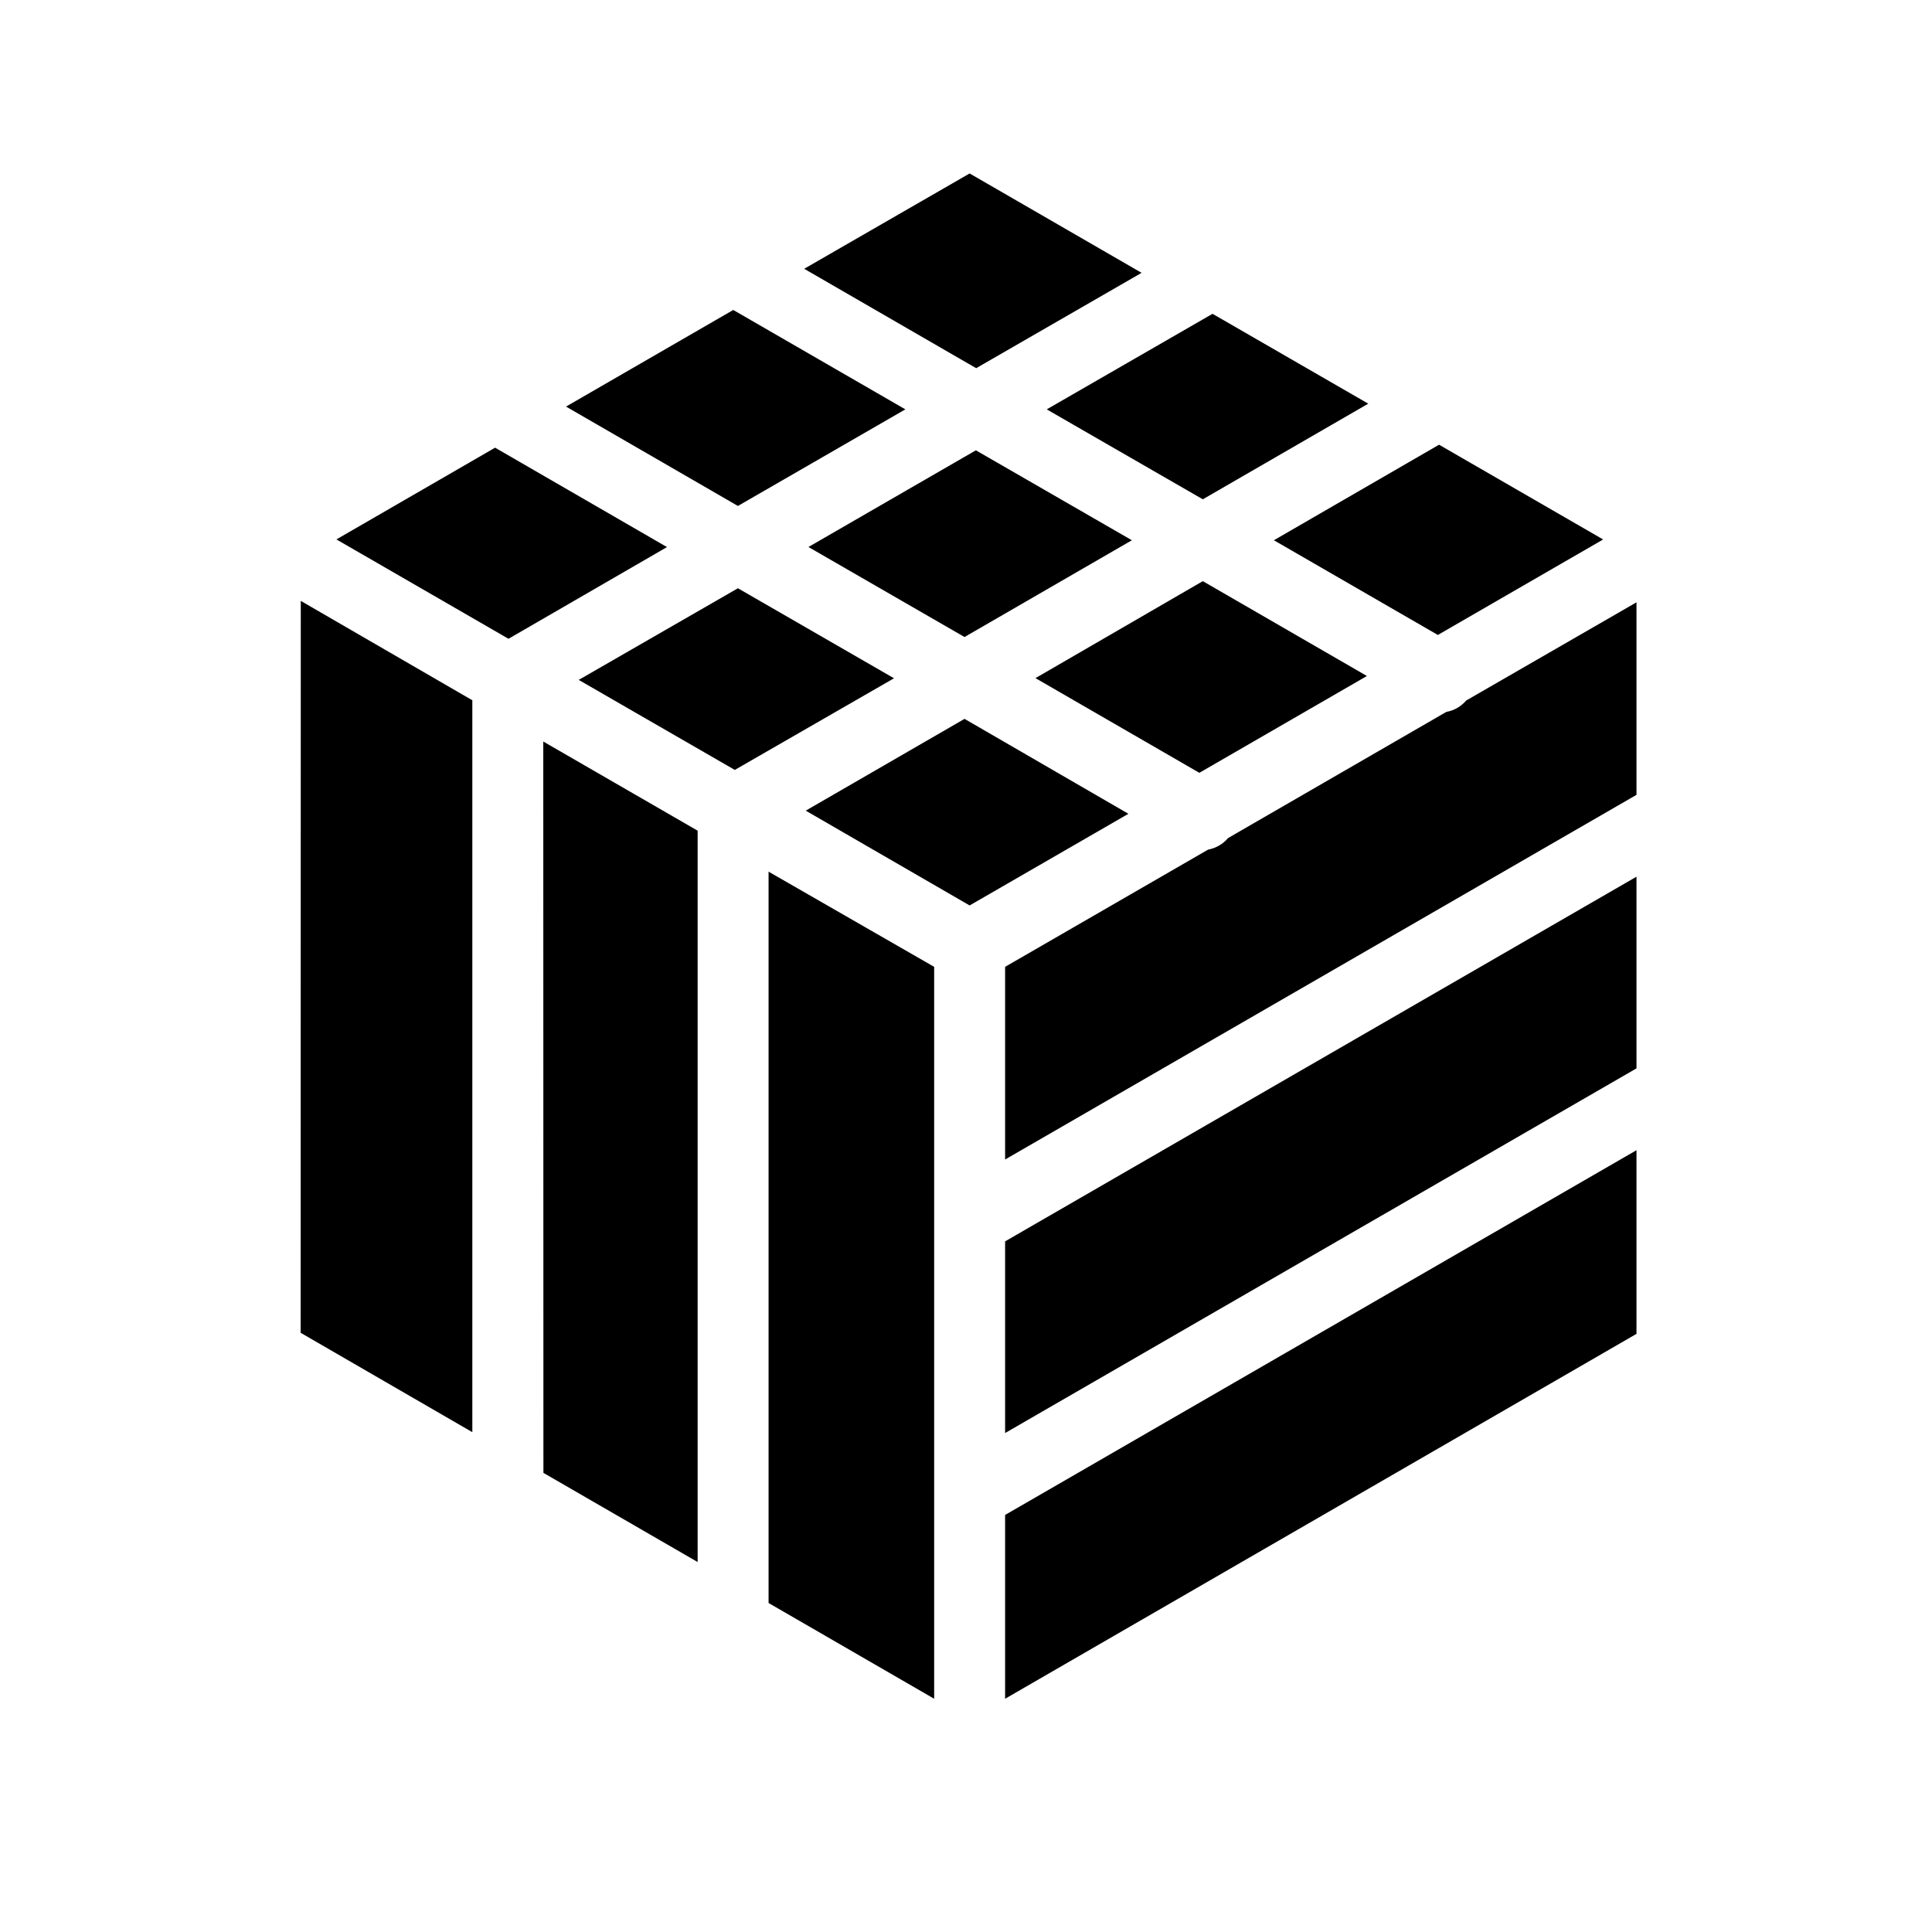<svg xmlns="http://www.w3.org/2000/svg" xmlns:xlink="http://www.w3.org/1999/xlink" width="500" zoomAndPan="magnify" viewBox="0 0 375 375" height="500" preserveAspectRatio="xMidYMid meet" version="1.2"><defs><clipPath id="2c29c9945c"><path d="M 58 33 L 317.641 33 L 317.641 330 L 58 330 Z M 58 33 "/></clipPath></defs><g id="cbf20fb0e6"><rect x="0" width="375" y="0" height="375" style="fill:#ffffff;fill-opacity:1;stroke:none;"/><rect x="0" width="375" y="0" height="375" style="fill:#ffffff;fill-opacity:1;stroke:none;"/><g clip-rule="nonzero" clip-path="url(#2c29c9945c)"><path style=" stroke:none;fill-rule:nonzero;fill:#000000;fill-opacity:1;" d="M 58.383 116.633 L 91.68 135.922 L 91.68 277.984 L 58.355 258.695 Z M 96.098 86.895 L 129.461 106.188 L 98.699 123.988 L 65.297 104.699 Z M 142.324 60.164 L 175.73 79.457 L 143.23 98.207 L 109.867 78.918 Z M 265.578 78.352 L 233.465 96.914 L 203.172 79.457 L 235.352 60.91 Z M 311.168 104.711 L 279.086 123.246 L 247.262 104.863 L 279.32 86.316 Z M 232.793 150.004 L 200.984 131.625 L 233.465 112.801 L 265.316 131.211 Z M 219.023 157.957 L 188.203 175.746 L 156.395 157.348 L 187.215 139.531 Z M 142.625 149.441 L 112.332 131.969 L 143.23 114.18 L 173.527 131.652 Z M 105.449 143.93 L 135.41 161.234 L 135.41 303.188 L 105.477 285.883 Z M 149.18 169.188 L 181.32 187.664 L 181.32 329.727 L 149.18 311.141 Z M 195.09 240.949 L 318.027 169.945 L 318.027 207.148 L 195.09 278.152 Z M 318.027 154.055 L 195.09 225.059 L 195.09 187.664 L 234.484 164.914 C 236.039 164.613 237.332 163.863 238.367 162.668 L 280.723 138.184 C 282.273 137.895 283.562 137.156 284.594 135.965 L 318.055 116.672 Z M 219.695 104.863 L 187.215 123.645 L 156.918 106.172 L 189.418 87.406 Z M 195.09 329.727 L 195.09 294.051 L 318.027 223.035 L 318.027 258.68 Z M 188.203 33.668 L 221.582 52.957 L 189.473 71.465 L 156.094 52.172 Z M 188.203 33.668 "/></g></g></svg>